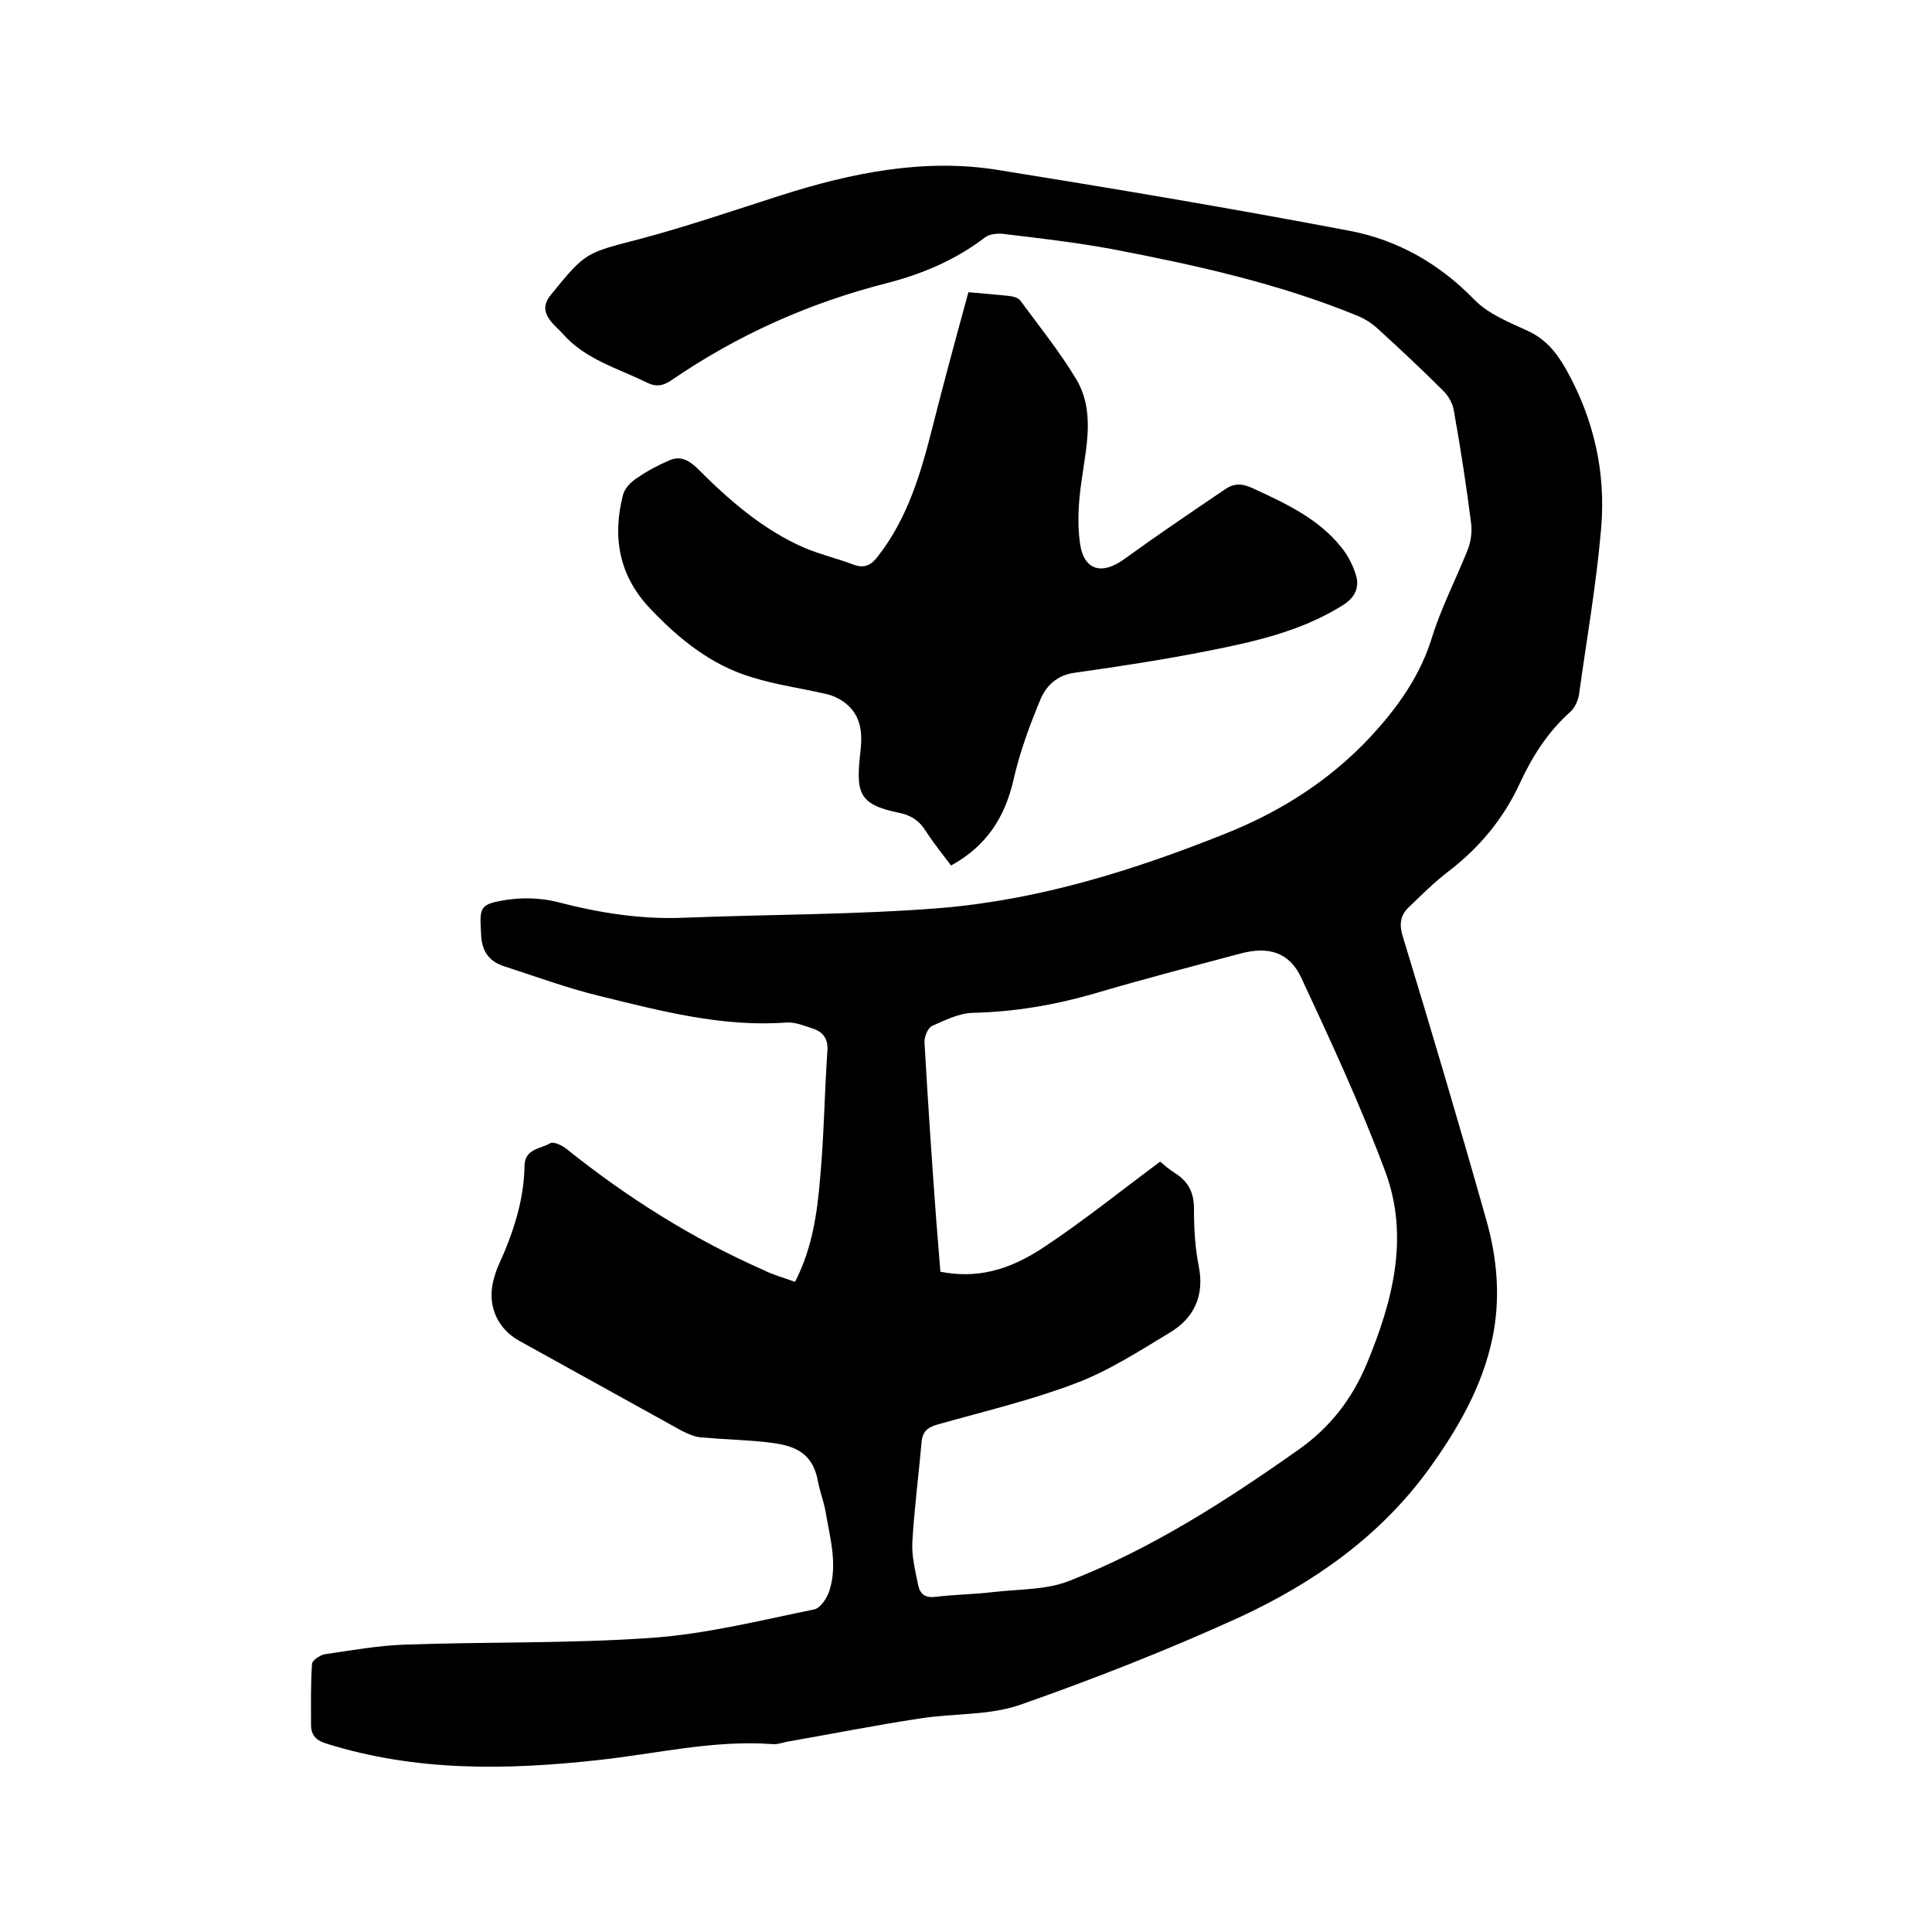 <svg enable-background="new 0 0 400 400" viewBox="0 0 400 400" xmlns="http://www.w3.org/2000/svg"><path d="m164.6 265.4c3.6-7 4.6-14.3 5.2-21.5.8-8.7.9-17.5 1.5-26.3.2-2.4-.8-3.9-2.9-4.6-1.8-.6-3.7-1.4-5.5-1.3-13.4 1-26.1-2.4-38.8-5.5-6.6-1.6-13.1-4-19.6-6.1-3.2-1-4.8-3.1-4.9-6.8-.3-5.5-.4-6.1 5.3-7 3.3-.5 7-.4 10.3.4 8.8 2.3 17.5 3.7 26.6 3.3 17.6-.7 35.4-.6 52.9-2 20.5-1.7 40-7.8 59-15.4 12.3-4.9 23.1-12 31.8-22 4.8-5.5 8.8-11.5 11-18.7 1.9-6.1 4.9-11.9 7.3-17.9.7-1.7 1-3.7.8-5.5-1-7.9-2.2-15.7-3.6-23.5-.2-1.4-1.1-3-2.1-4-4.4-4.4-9-8.7-13.6-12.9-1.2-1.1-2.7-2.1-4.2-2.7-16.3-6.7-33.5-10.5-50.7-13.8-7.6-1.4-15.3-2.3-22.9-3.2-1.1-.1-2.7.1-3.5.7-6.1 4.7-13 7.6-20.3 9.5-16.2 4.1-31.1 10.8-44.8 20.2-1.8 1.2-3.3 1.3-5.2.3-5.9-2.9-12.5-4.7-17.1-9.9-.9-1-2-1.9-2.8-3-1.2-1.7-1.3-3.2.2-5.1 7.3-9 7.3-8.7 18.4-11.6 9.8-2.6 19.4-5.9 29.1-9 14.7-4.7 29.8-7.8 45.2-5.3 24.3 3.9 48.6 8 72.8 12.6 9.9 1.9 18.5 6.8 25.7 14.2 2.9 3 7.2 4.7 11.1 6.5 3.7 1.7 5.9 4.4 7.9 7.9 5.8 10.3 8.3 21.4 7.3 33s-3 23-4.6 34.5c-.2 1.2-.9 2.7-1.8 3.5-4.6 4.1-7.8 9.1-10.4 14.7-3.4 7.4-8.4 13.4-14.8 18.3-3 2.3-5.7 5-8.4 7.6-1.7 1.7-1.8 3.7-1 6.1 5.9 19.4 11.7 38.9 17.2 58.4 2.3 8 3 16.3 1.3 24.5-2.1 10.1-7.2 18.9-13.2 27.2-10.1 13.9-23.8 23.5-39.1 30.6-14.9 6.8-30.2 12.8-45.6 18.2-6.4 2.2-13.8 1.7-20.7 2.8-9.2 1.4-18.3 3.2-27.4 4.8-1 .2-2.1.6-3.1.5-12.2-.9-24 2-36 3.3-19 2.1-37.8 2.4-56.3-3.4-2-.6-3.1-1.6-3.2-3.6 0-4.3-.1-8.6.2-12.9 0-.7 1.6-1.8 2.6-2 5.5-.8 11-1.8 16.6-2 17-.6 34.1-.2 51.1-1.4 11.3-.8 22.5-3.6 33.7-5.9 1.3-.3 2.6-2.3 3.1-3.8 1.8-5.6.1-11.1-.8-16.6-.4-2-1.1-3.9-1.5-5.8-1.1-6.7-5.4-7.8-10.6-8.4-4.5-.5-9.1-.6-13.6-1-1.4-.1-2.9-.8-4.1-1.4-11.2-6.2-22.4-12.4-33.6-18.6-4.5-2.5-6.6-7.2-5.4-12.3.3-1.1.6-2.2 1.1-3.3 3-6.6 5.3-13.4 5.4-20.7.1-3.5 3.3-3.4 5.3-4.6.7-.4 2.4.4 3.3 1.1 12.6 10.1 26.2 18.7 41 25.2 1.7.9 4 1.5 6.4 2.4zm75.6-24.9c.7.6 1.8 1.6 3.1 2.4 2.7 1.7 3.9 4 3.9 7.3 0 4 .2 8.1 1 12 1.2 6.1-1 10.7-6 13.7-6.3 3.8-12.6 7.9-19.5 10.5-9.2 3.5-18.9 5.8-28.5 8.5-2.1.6-3.2 1.4-3.4 3.7-.6 6.8-1.5 13.7-1.9 20.5-.2 3 .6 6.1 1.2 9.1.4 1.9 1.5 2.7 3.7 2.4 4-.5 8-.5 12-1 5.2-.6 10.8-.4 15.6-2.3 17.1-6.7 32.5-16.6 47.5-27.2 6.5-4.6 11-10.4 14.1-17.8 5.3-12.8 8.8-26 3.9-39.5-5.1-13.7-11.3-27.1-17.5-40.4-2.5-5.3-6.8-6.5-12.5-5-10.1 2.7-20.2 5.3-30.3 8.3-8.3 2.4-16.6 3.8-25.3 4-2.8.1-5.6 1.5-8.3 2.7-.9.4-1.6 2.2-1.6 3.3.7 12.2 1.5 24.3 2.4 36.4.3 3.8.6 7.5.9 11.2 7.2 1.4 14 0 21.9-5.4 7.8-5.2 15.4-11.3 23.6-17.4z"/><path d="m200.5 60.5c3.3.3 6 .5 8.6.8.8.1 1.8.4 2.2 1 3.9 5.3 8 10.4 11.4 16 4.1 6.7 2.2 14.1 1.2 21.4-.6 4.2-.9 8.6-.3 12.8.8 5.6 4.5 6.6 9.1 3.3 6.9-5 14-9.8 21.1-14.6 1.8-1.2 3.5-1.1 5.6-.1 6.7 3.1 13.5 6.2 18.3 12.2 1.4 1.7 2.5 3.9 3.1 6 .7 2.6-.5 4.7-3.1 6.2-8.6 5.3-18.2 7.4-27.8 9.3-9.1 1.8-18.3 3.2-27.5 4.5-3.5.5-5.7 2.6-6.9 5.3-2.3 5.5-4.4 11.2-5.7 17-1.8 7.7-5.6 13.6-12.9 17.6-1.7-2.3-3.6-4.6-5.2-7.1-1.3-2.1-3-3.3-5.5-3.8-8.8-1.8-9-4.3-8-13.3.4-3.9-.2-7.2-3.4-9.6-1.1-.8-2.4-1.4-3.7-1.7-5.1-1.2-10.4-1.9-15.5-3.5-8.3-2.5-14.9-7.8-20.8-14-6.6-6.8-8.1-14.9-5.8-23.8.4-1.4 1.7-2.7 3-3.5 2-1.4 4.3-2.6 6.6-3.6 2.1-.9 3.8-.2 5.6 1.5 6.6 6.6 13.6 12.8 22.3 16.6 3.3 1.4 6.8 2.2 10.2 3.5 2.4.9 3.8 0 5.2-1.9 6.1-7.9 8.8-17.2 11.2-26.7 2.3-9.1 4.8-18.3 7.4-27.8z"/></svg>